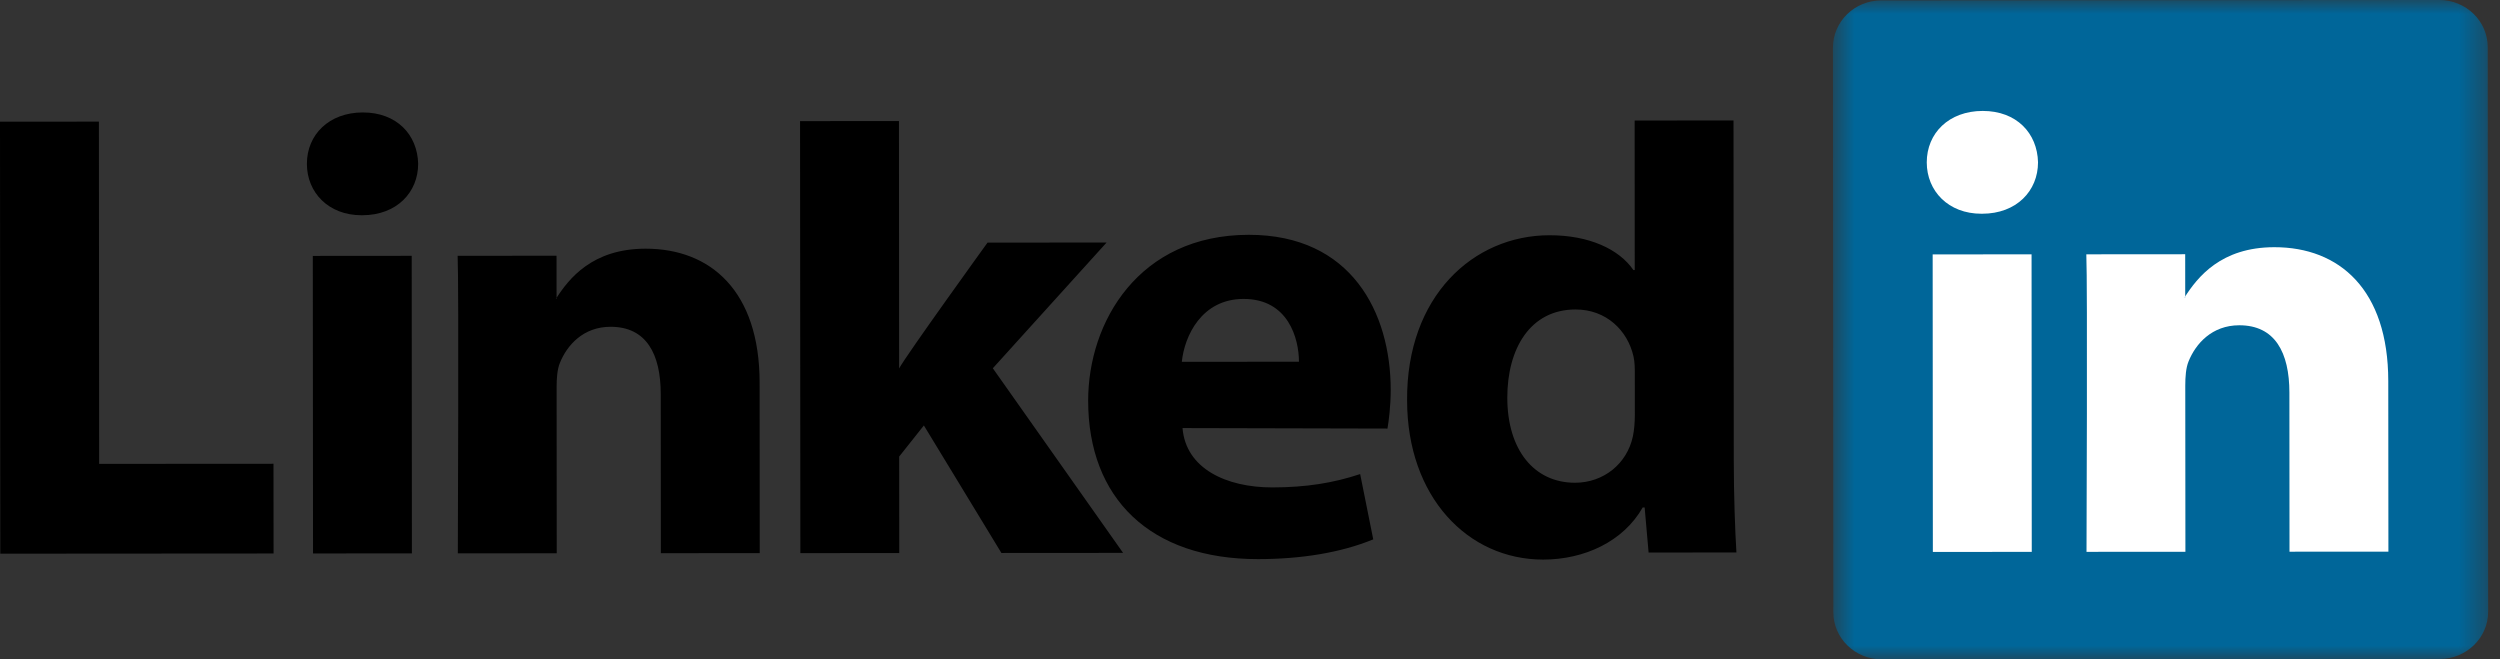 <?xml version="1.0" encoding="UTF-8"?>
<svg width="91px" height="24px" viewBox="0 0 91 24" version="1.1" xmlns="http://www.w3.org/2000/svg" xmlns:xlink="http://www.w3.org/1999/xlink">
    <rect x="0" y="0" width="91" height="24" fill="#333333" stroke="none"/>
    <!-- Generator: Sketch 60 (88103) - https://sketch.com -->
    <title>编组</title>
    <desc>Created with Sketch.</desc>
    <defs>
        <polygon id="path-1" points="0.719 0 24.568 0 24.568 24 0.719 24"></polygon>
    </defs>
    <g id="页面-1" stroke="none" stroke-width="1" fill="none" fill-rule="evenodd">
        <g id="-" transform="translate(-400, -4536)">
            <g id="编组" transform="translate(400, 4536)">
                <g transform="translate(66, 0)">
                    <mask id="mask-2" fill="white">
                        <use xlink:href="#path-1"></use>
                    </mask>
                    <g id="Clip-2"></g>
                    <path d="M0.719,1.734 C0.718,0.786 1.507,0.015 2.479,0.015 L22.791,-0 C23.764,-0 24.553,0.769 24.553,1.717 L24.568,22.267 C24.569,23.216 23.781,23.985 22.807,23.986 L2.496,24 C1.523,24.001 0.734,23.233 0.733,22.284 L0.719,1.734 Z" id="Fill-1" fill="#006699" mask="url(#mask-2)"></path>
                </g>
                <path d="M32.722,4.406 L29.122,4.409 L29.133,20.134 L32.733,20.131 L32.73,16.619 L33.629,15.486 L36.451,20.128 L40.88,20.125 L36.139,13.405 L40.28,8.828 L35.946,8.831 C35.946,8.831 32.989,12.926 32.728,13.411 L32.722,4.406 Z M16.665,20.142 L20.265,20.139 L20.261,14.091 C20.261,13.767 20.284,13.444 20.379,13.213 C20.638,12.566 21.23,11.895 22.225,11.895 C23.528,11.894 24.05,12.887 24.051,14.342 L24.055,20.136 L27.654,20.134 L27.65,13.924 C27.647,10.597 25.87,9.051 23.501,9.052 C21.559,9.053 20.707,10.139 20.234,10.88 L20.259,10.88 L20.258,9.309 L16.658,9.311 C16.705,10.328 16.665,20.142 16.665,20.142 L16.665,20.142 Z M13.185,7.835 C14.441,7.834 15.221,7.002 15.221,5.962 C15.197,4.9 14.438,4.092 13.207,4.093 C11.975,4.094 11.17,4.903 11.171,5.965 C11.172,7.005 11.954,7.836 13.162,7.835 L13.185,7.835 Z M14.993,20.143 L14.986,9.312 L11.386,9.315 L11.394,20.146 L14.993,20.143 Z M0.011,20.154 L9.958,20.147 L9.955,16.881 L3.609,16.885 L3.6,4.427 L0,4.429 L0.011,20.154 Z" id="Fill-3" fill="#000000"></path>
                <path d="M59.508,15.099 C59.508,15.376 59.485,15.654 59.437,15.884 C59.225,16.878 58.373,17.571 57.331,17.572 C55.839,17.573 54.867,16.372 54.866,14.478 C54.864,12.7 55.693,11.266 57.35,11.265 C58.464,11.264 59.245,12.026 59.459,12.973 C59.507,13.181 59.507,13.412 59.507,13.62 L59.508,15.099 Z M59.501,4.388 L59.504,9.831 L59.457,9.831 C58.935,9.07 57.845,8.562 56.402,8.563 C53.63,8.565 51.192,10.784 51.218,14.573 C51.221,18.085 53.425,20.37 56.172,20.369 C57.664,20.368 59.085,19.719 59.795,18.471 L59.865,18.471 L60.009,20.112 L63.206,20.11 C63.158,19.347 63.11,18.03 63.109,16.737 L63.1,4.385 L59.5,4.387 L59.501,4.388 Z M43.018,13.17 C43.112,12.246 43.728,10.882 45.267,10.881 C46.901,10.88 47.281,12.335 47.282,13.167 L43.019,13.17 L43.018,13.17 Z M50.504,15.6 C50.551,15.323 50.622,14.789 50.622,14.185 C50.619,11.386 49.196,8.544 45.454,8.547 C41.452,8.55 39.607,11.717 39.609,14.588 C39.611,18.139 41.862,20.354 45.794,20.352 C47.358,20.351 48.801,20.12 49.986,19.633 L49.51,17.256 C48.539,17.579 47.545,17.741 46.313,17.742 C44.632,17.743 43.163,17.054 43.044,15.582 L50.504,15.6 Z" id="Fill-5" fill="#000000"></path>
                <path d="M75.949,20.087 L79.549,20.085 L79.544,14.037 C79.544,13.713 79.568,13.39 79.662,13.159 C79.922,12.511 80.514,11.841 81.509,11.84 C82.811,11.839 83.333,12.832 83.334,14.289 L83.338,20.082 L86.938,20.08 L86.933,13.87 C86.931,10.543 85.154,8.996 82.786,8.998 C80.844,8.999 79.992,10.085 79.518,10.825 L79.542,10.824 L79.541,9.254 L75.942,9.257 C75.989,10.273 75.949,20.087 75.949,20.087 Z M72.148,7.78 C73.404,7.78 74.184,6.947 74.184,5.908 C74.159,4.845 73.401,4.037 72.17,4.038 C70.937,4.039 70.134,4.848 70.134,5.911 C70.135,6.95 70.916,7.781 72.125,7.78 L72.148,7.78 Z M73.956,20.088 L73.949,9.258 L70.349,9.26 L70.356,20.091 L73.957,20.088 L73.956,20.088 Z" id="Fill-7" fill="#FFFFFF"></path>
            </g>
        </g>
    </g>
</svg>